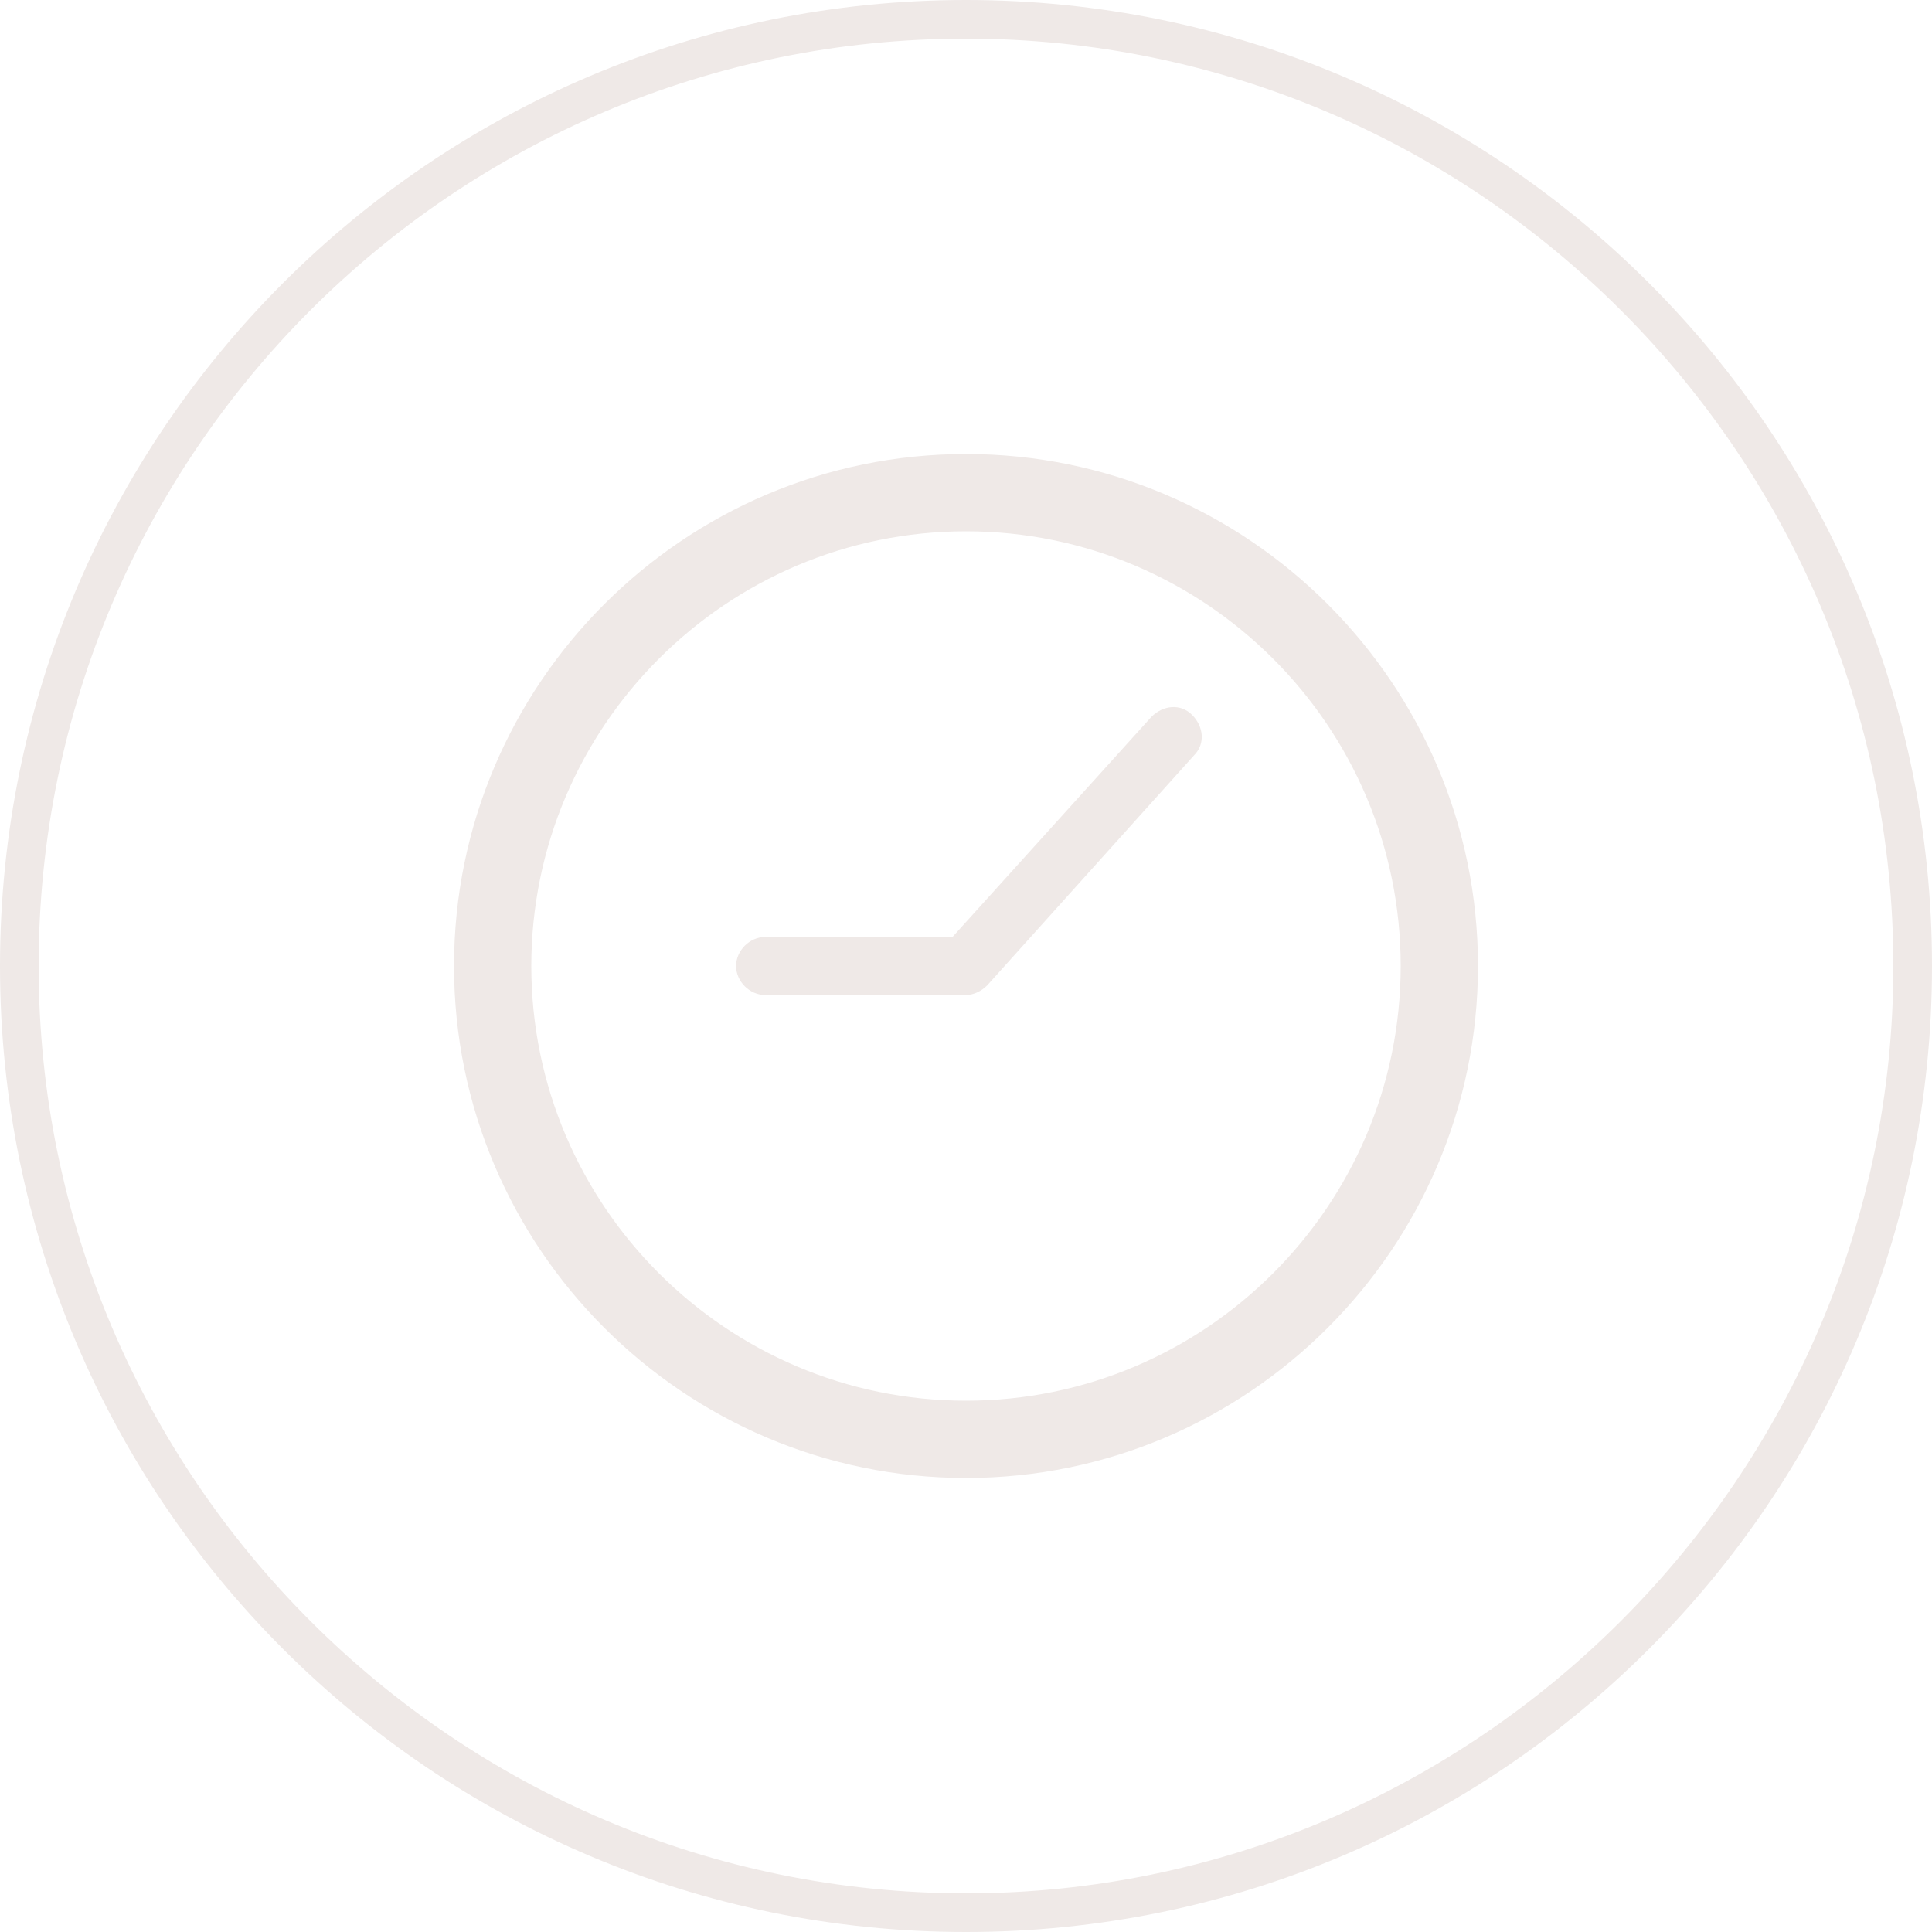<svg xmlns="http://www.w3.org/2000/svg" xmlns:xlink="http://www.w3.org/1999/xlink" id="Layer_1" x="0px" y="0px" viewBox="0 0 100 100" style="enable-background:new 0 0 100 100;" xml:space="preserve"><style type="text/css">	.st0{fill:#EFE9E7;}</style><g>	<g>		<path class="st0" d="M50,100C22.4,100,0,77.6,0,50S22.4,0,50,0s50,22.4,50,50S77.6,100,50,100z M50,2C23.5,2,2,23.5,2,50   s21.6,48,48,48s48-21.6,48-48S76.5,2,50,2z"></path>	</g></g><g>	<g>		<path class="st0" d="M50,76.5c-14.6,0-26.5-11.9-26.5-26.5S35.4,23.5,50,23.5S76.5,35.4,76.5,50S64.6,76.5,50,76.5z M50,27.5   c-12.4,0-22.5,10.1-22.5,22.5c0,12.4,10.1,22.5,22.5,22.5c12.4,0,22.5-10.1,22.5-22.5C72.5,37.6,62.4,27.5,50,27.5z"></path>	</g>	<g>		<path class="st0" d="M50,51.5H39.6c-0.8,0-1.5-0.7-1.5-1.5s0.7-1.5,1.5-1.5h9.7l10.3-11.4c0.6-0.6,1.5-0.7,2.1-0.1   c0.6,0.6,0.7,1.5,0.1,2.1L51.1,51C50.8,51.3,50.4,51.5,50,51.5z"></path>	</g></g></svg>